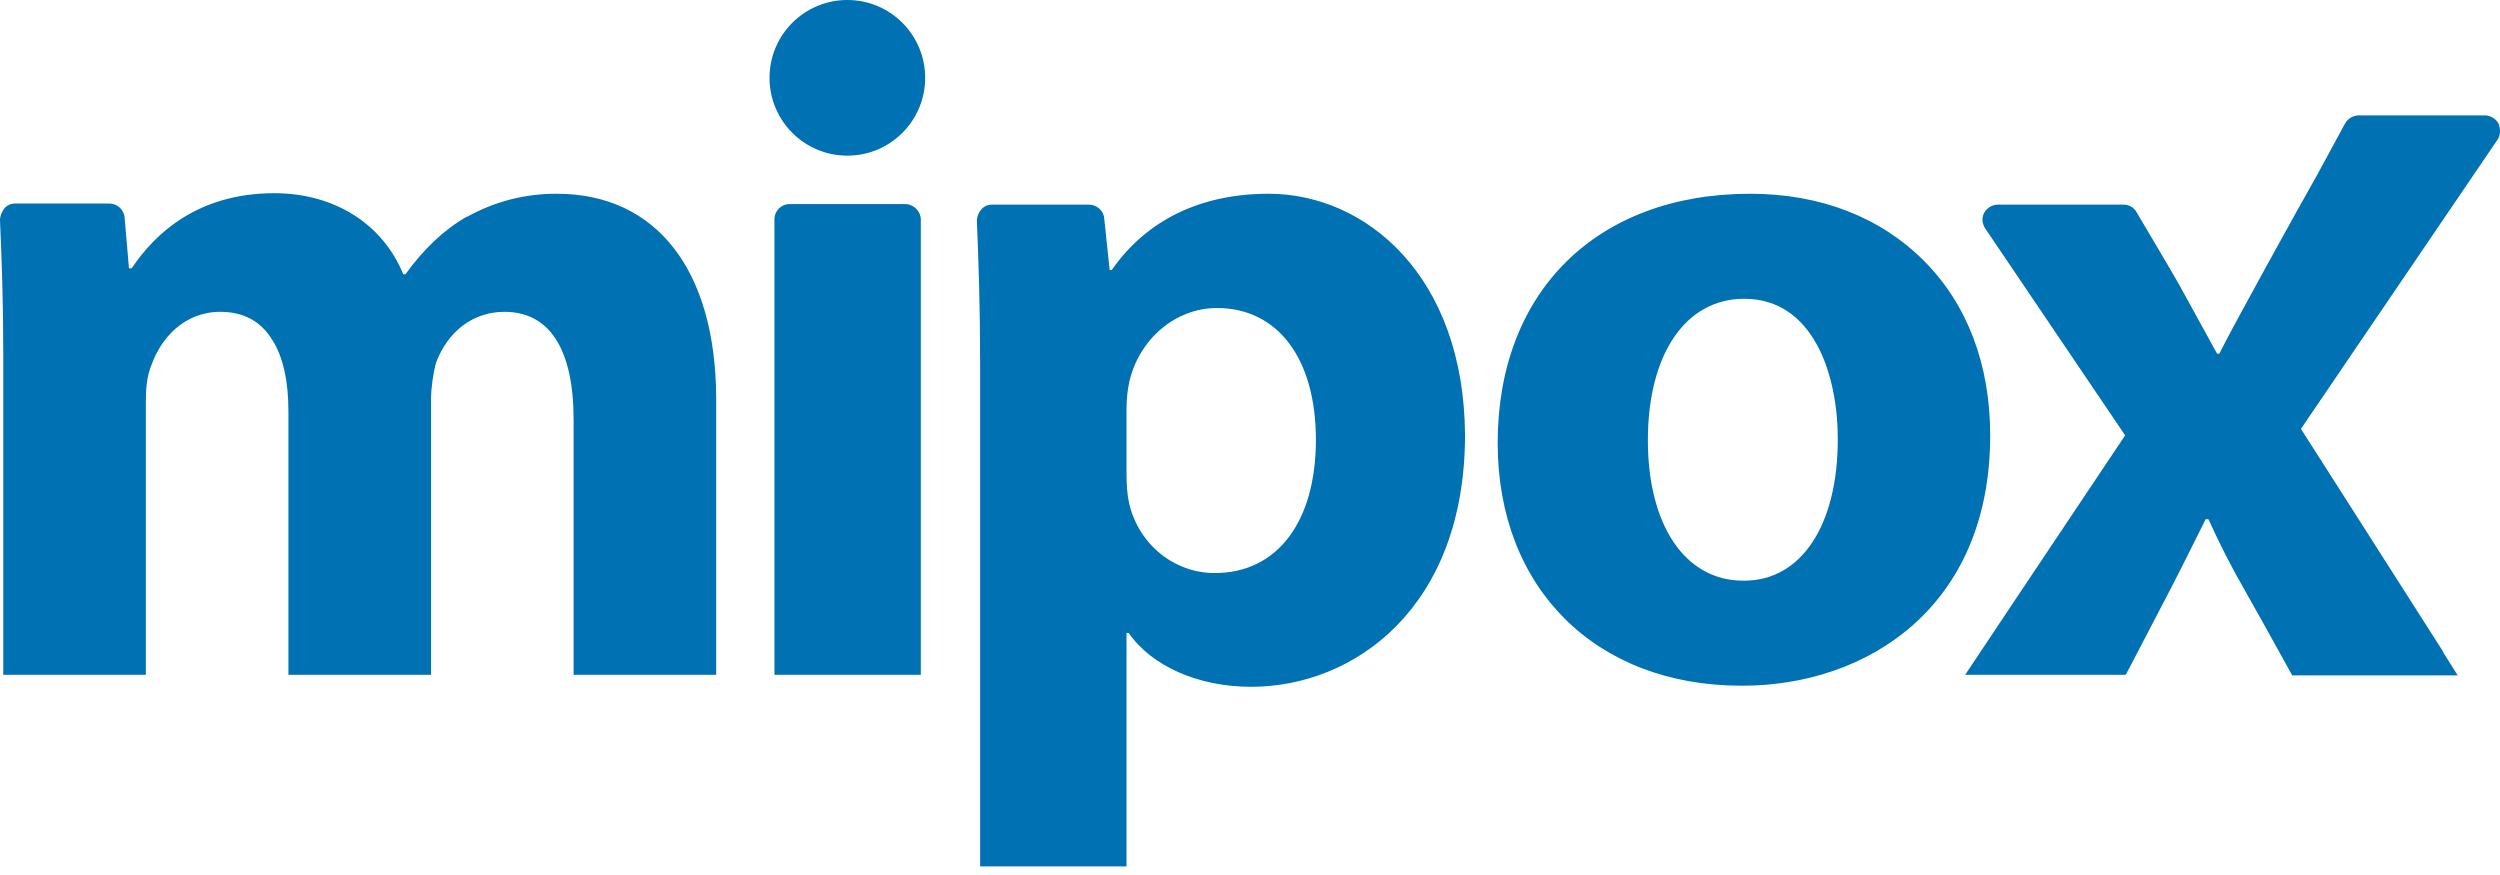 <svg width="100" height="35" viewBox="0 0 100 35" fill="none" xmlns="http://www.w3.org/2000/svg">
<path fill-rule="evenodd" clip-rule="evenodd" d="M33.894 6.226C35.613 6.226 37.007 4.833 37.007 3.113C37.007 1.393 35.613 0 33.894 0C32.174 0 30.781 1.393 30.781 3.113C30.781 4.833 32.174 6.226 33.894 6.226ZM69.659 27.428C63.825 27.428 59.907 23.532 59.907 17.72C59.907 11.668 63.869 7.75 70.008 7.75C72.816 7.75 75.21 8.686 76.952 10.427C78.693 12.169 79.608 14.585 79.608 17.415C79.608 24.337 74.623 27.428 69.703 27.428H69.659ZM69.768 11.951C67.417 11.951 65.915 14.171 65.915 17.611C65.915 21.028 67.417 23.227 69.725 23.227H69.768C72.054 23.227 73.512 21.007 73.512 17.567C73.512 14.977 72.533 11.951 69.768 11.951ZM18.699 8.664C19.809 8.054 20.985 7.75 22.269 7.75C26.253 7.75 28.626 10.797 28.647 15.913V26.993H22.944V16.784C22.944 13.975 21.986 12.473 20.18 12.473C18.939 12.473 17.916 13.235 17.437 14.52C17.328 14.933 17.241 15.521 17.241 15.978V26.993H11.537V16.457C11.537 15.238 11.32 14.258 10.884 13.584C10.427 12.843 9.731 12.473 8.816 12.473C7.358 12.473 6.443 13.54 6.073 14.563C5.856 15.064 5.834 15.63 5.834 16.065V26.993H0.131V14.171C0.131 12.038 0.065 10.275 0 8.816C0 8.642 0.065 8.49 0.174 8.337C0.283 8.207 0.435 8.141 0.61 8.141H4.375C4.68 8.141 4.963 8.381 4.985 8.707L5.159 10.732H5.268C6.182 9.36 7.902 7.728 10.971 7.728C13.366 7.728 15.303 8.947 16.131 10.971H16.218C16.958 9.948 17.763 9.186 18.677 8.664H18.699ZM31.586 8.163H36.201C36.549 8.163 36.832 8.446 36.832 8.794V26.993H30.977V8.773C30.977 8.446 31.238 8.163 31.586 8.163ZM44.473 10.797C45.866 8.794 48.043 7.75 50.742 7.75C54.639 7.75 58.557 11.037 58.601 17.393C58.601 24.316 54.16 27.472 50.046 27.472C47.934 27.472 46.062 26.645 45.148 25.317H45.061V34.656H39.205V14.52C39.205 12.256 39.14 10.384 39.075 8.838C39.075 8.664 39.14 8.512 39.249 8.381C39.358 8.25 39.51 8.185 39.684 8.185H43.559C43.864 8.185 44.147 8.424 44.168 8.729L44.386 10.797H44.473ZM45.17 20.158C45.562 21.79 46.977 22.922 48.587 22.922C51.091 22.922 52.636 20.876 52.636 17.589C52.636 14.345 51.113 12.321 48.675 12.321C47.02 12.321 45.562 13.562 45.17 15.281C45.105 15.586 45.061 15.956 45.061 16.326V18.917C45.061 19.374 45.083 19.766 45.17 20.158ZM99.395 4.615C99.613 4.615 99.831 4.745 99.94 4.941C100.027 5.159 100.027 5.399 99.896 5.594L92.038 17.154L97.719 26.057V26.079L98.307 27.015H91.689L90.47 24.816C90.1 24.163 89.796 23.619 89.796 23.619C89.23 22.639 88.751 21.681 88.337 20.767H88.228L87.27 22.683L86.791 23.619L85.202 26.666L85.028 26.993H78.606L80.827 23.662L85.006 17.415L79.412 9.143C79.281 8.947 79.26 8.707 79.368 8.511C79.477 8.316 79.695 8.185 79.913 8.185H84.941C85.159 8.185 85.355 8.294 85.464 8.49C85.464 8.49 87.14 11.32 87.14 11.341L88.685 14.149H88.772C89.273 13.126 92.081 8.054 92.691 6.988L93.801 4.941C93.91 4.745 94.127 4.615 94.345 4.615H99.395Z" fill="#0071B2"/>
</svg>
